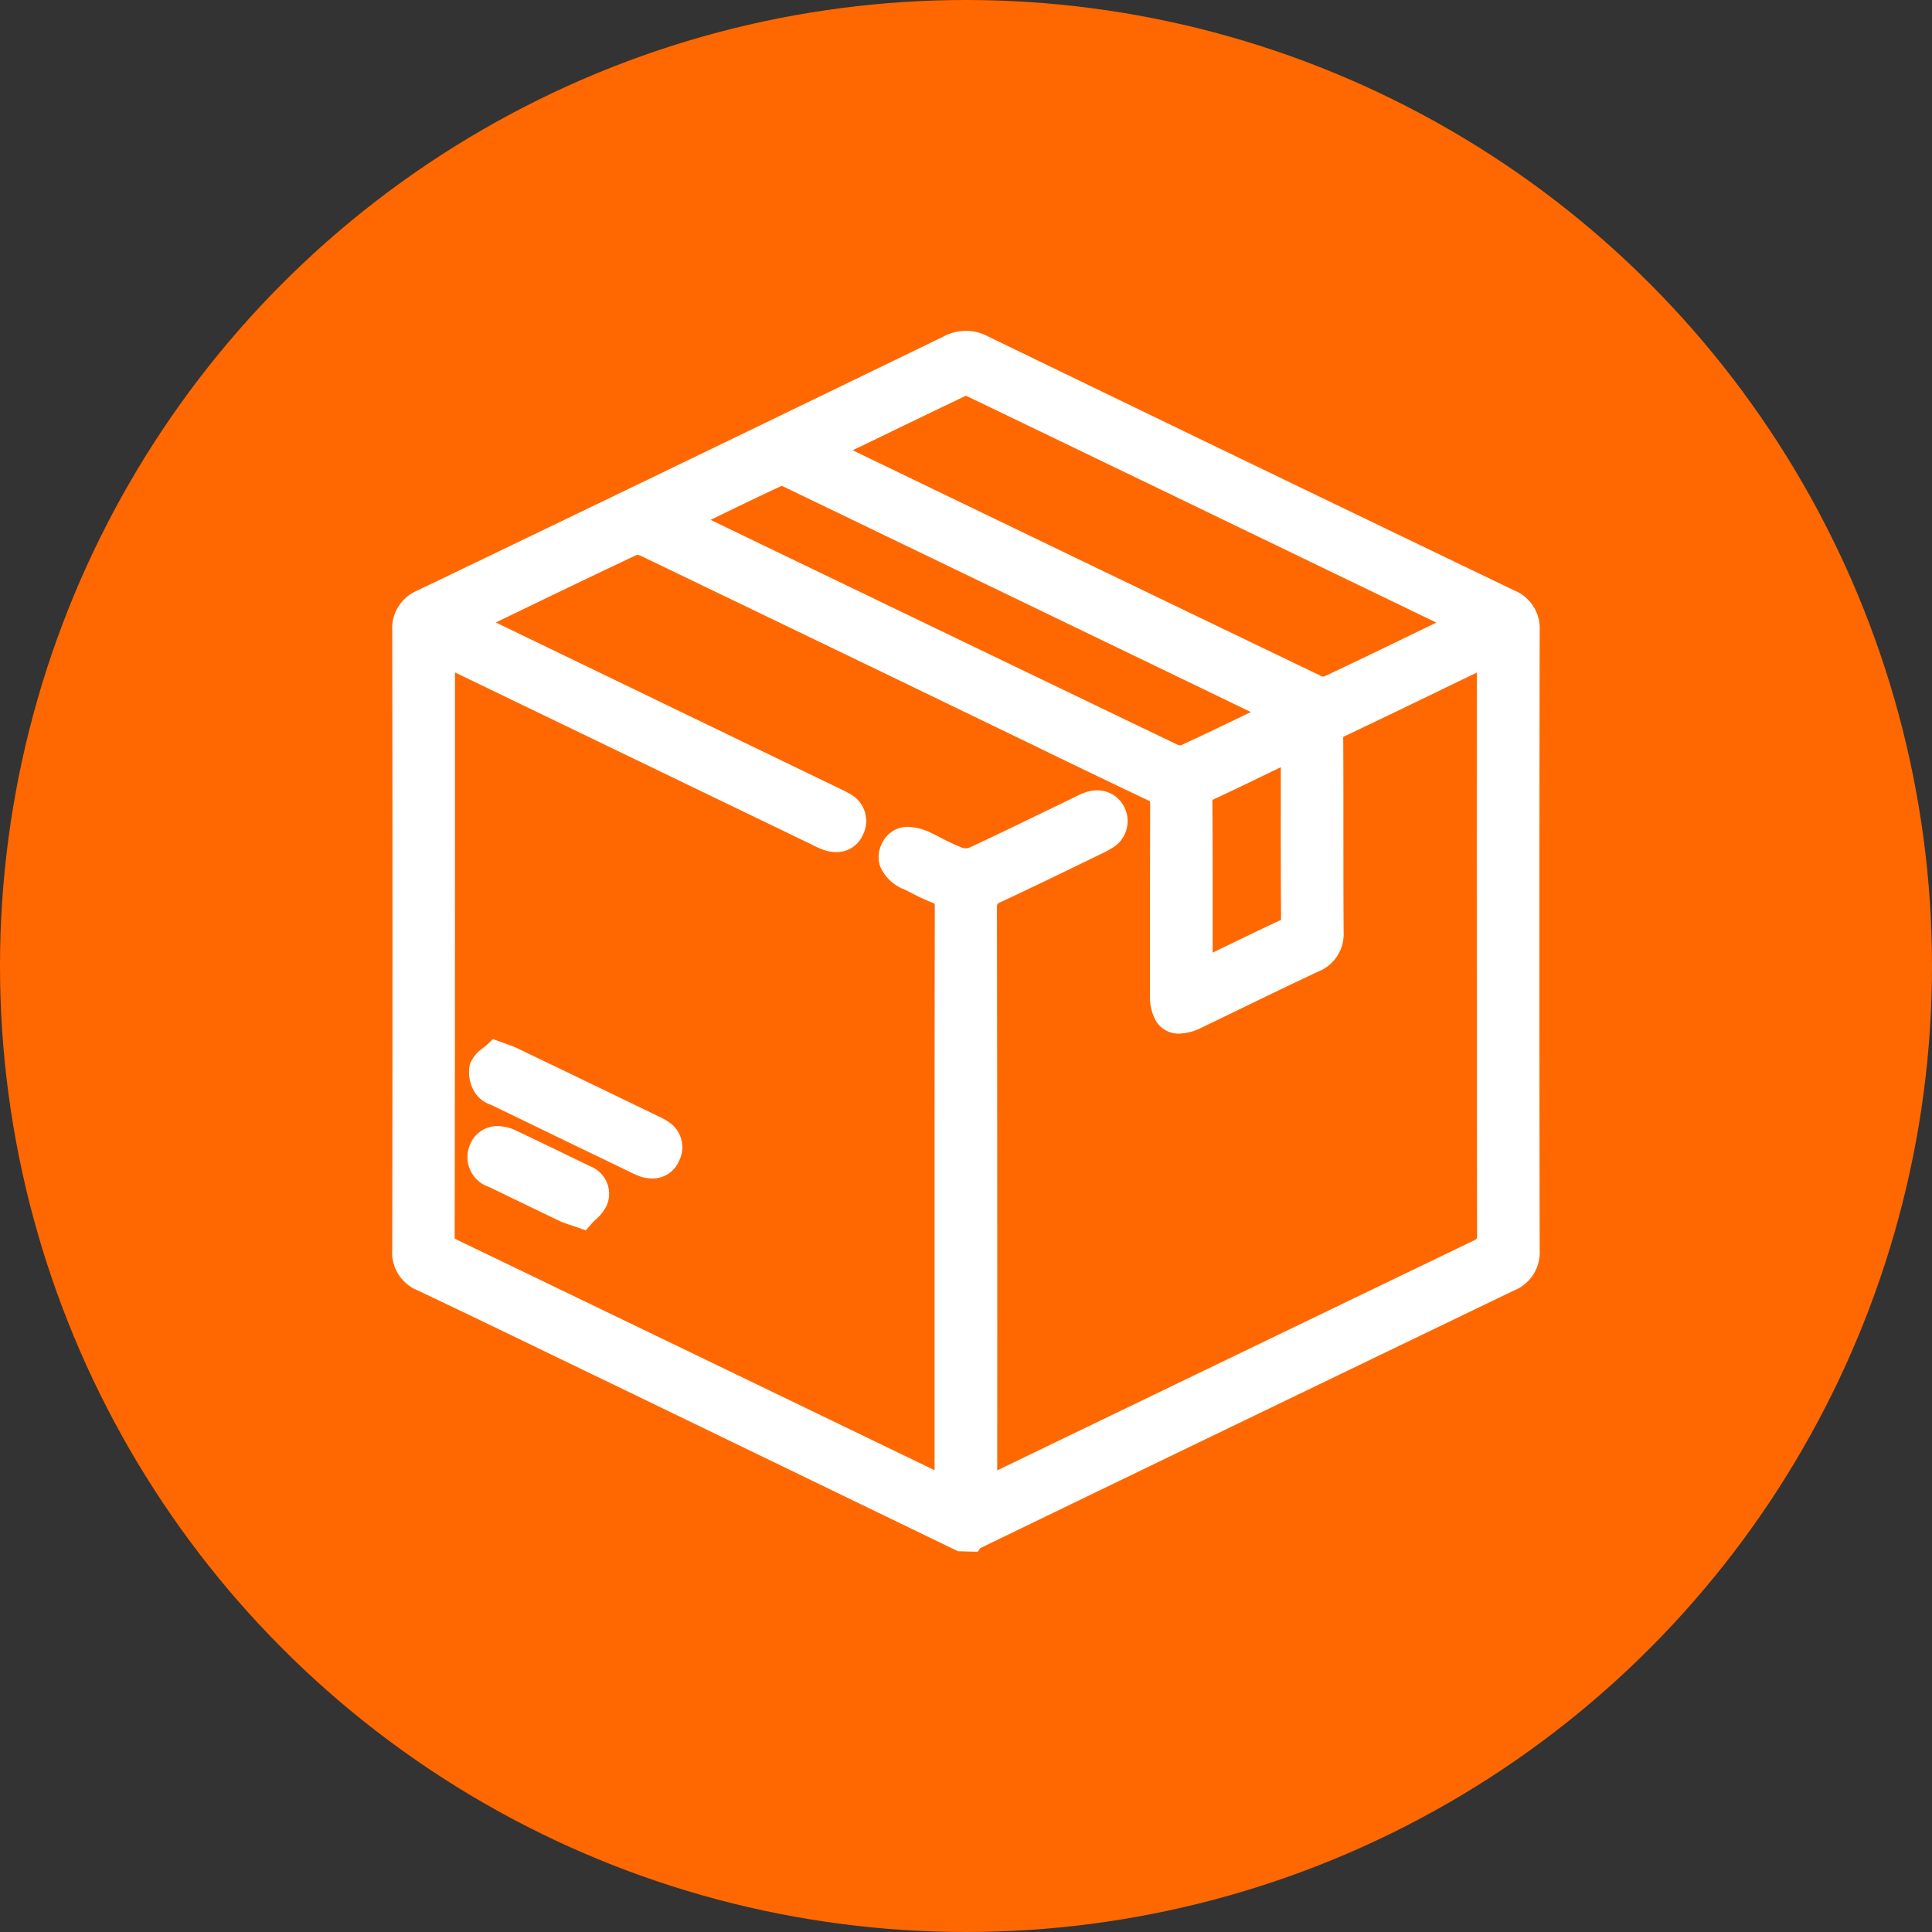 <svg xmlns="http://www.w3.org/2000/svg" width="70" height="70" viewBox="0 0 70 70">
  <rect x="0" y="0" width="70" height="70" fill="#333333" stroke="none"/>
  <g id="Group_4002" data-name="Group 4002" transform="translate(-1036 -4152)">
    <circle id="Ellipse_117" data-name="Ellipse 117" cx="35" cy="35" r="35" transform="translate(1036 4152)" fill="#ff6800"/>
    <g id="Capa_2" data-name="Capa 2" transform="translate(1050.691 4164.49)">
      <g id="Capa_1" data-name="Capa 1" transform="translate(0.02 0.003)">
        <path id="Path_303" data-name="Path 303" d="M20.139,43.217,7.915,37.3C5.5,36.139,3.082,34.961.655,33.811A.982.982,0,0,1,.02,32.8q.019-11.219,0-22.433a.987.987,0,0,1,.642-1.01Q10.2,4.765,19.731.15a1.2,1.2,0,0,1,1.153,0Q30.41,4.765,39.956,9.358a.986.986,0,0,1,.641,1.01q-.019,11.219,0,22.439a.986.986,0,0,1-.635,1.012Q30.224,38.5,20.508,43.2a.137.137,0,0,0-.03.031Zm-18-33.159c.2.1.318.163.442.223L15.454,16.5a4.446,4.446,0,0,1,.414.212.6.6,0,0,1,.264.8.585.585,0,0,1-.775.328,2.68,2.68,0,0,1-.423-.186L1.785,11.314c-.148-.071-.3-.139-.491-.229v.348q0,10.458-.011,20.915c0,.328.155.43.395.545q8.76,4.221,17.515,8.452c.137.066.277.121.479.212V32.771q0-6.192.008-12.384a.569.569,0,0,0-.4-.635c-.341-.129-.663-.309-.992-.468-.574-.278-.762-.606-.57-.994s.546-.423,1.14-.143c.38.183.748.395,1.142.541a.893.893,0,0,0,.618,0c1.288-.6,2.562-1.226,3.842-1.843a2.646,2.646,0,0,1,.345-.156.617.617,0,0,1,.8.289.631.631,0,0,1-.261.837A3.258,3.258,0,0,1,25,17.99c-1.216.586-2.427,1.183-3.652,1.752a.629.629,0,0,0-.423.667q.016,10.331.01,20.661c0,.146.014.292.023.484.2-.089.337-.148.474-.212q8.736-4.219,17.479-8.43a.622.622,0,0,0,.41-.664q-.016-10.33-.008-20.661V11.1c-.182.08-.31.131-.434.192-1.685.812-3.366,1.633-5.057,2.434a.536.536,0,0,0-.355.575c.012,2.323,0,4.648.014,6.971a.958.958,0,0,1-.62.983c-1.414.662-2.814,1.352-4.221,2.028-.8.384-1.175.147-1.175-.741,0-2.3-.007-4.591.006-6.887a.571.571,0,0,0-.374-.609c-2.058-.977-4.107-1.974-6.158-2.964Q14.85,10.132,8.748,7.2a.724.724,0,0,0-.536-.058C6.2,8.088,4.207,9.058,2.135,10.058ZM15.079,3.813c.161.09.242.142.328.183Q24.2,8.24,33,12.474a.655.655,0,0,0,.494,0c1.576-.741,3.144-1.506,4.712-2.266a2.262,2.262,0,0,0,.235-.167c-6-2.9-11.96-5.78-17.93-8.652a.514.514,0,0,0-.381-.011c-1.667.795-3.323,1.6-5.051,2.434Zm16.7,9.5c-.552-.269-1.016-.494-1.482-.719Q22.147,8.66,14,4.732c-.155-.074-.378-.169-.5-.106-1.18.545-2.347,1.122-3.571,1.715.185.094.308.16.432.22q1.956.946,3.916,1.89,6.72,3.24,13.448,6.475a.736.736,0,0,0,.537.065c1.148-.526,2.284-1.084,3.521-1.68Zm-3.011,9.471c.138-.055.24-.09.338-.138.925-.443,1.845-.9,2.775-1.33a.5.5,0,0,0,.343-.539c-.015-1.942-.007-3.884-.01-5.828,0-.12-.013-.24-.022-.4-.152.062-.268.106-.378.157-.912.438-1.819.886-2.738,1.31a.506.506,0,0,0-.342.541c.014,1.943.007,3.885.008,5.828,0,.119.013.239.023.4Z" transform="translate(-0.02 -0.003)" fill="#fff"/>
        <path id="Path_303_-_Outline" data-name="Path 303 - Outline" d="M20.733,43.734l-.716-.02L7.7,37.754,5.46,36.674c-1.643-.795-3.343-1.616-5.019-2.411A1.479,1.479,0,0,1-.48,32.8c.013-7.445.013-14.992,0-22.433A1.484,1.484,0,0,1,.445,8.9C6.774,5.86,13.185,2.765,19.5-.3a1.7,1.7,0,0,1,1.608,0c6.317,3.061,12.73,6.157,19.061,9.2a1.483,1.483,0,0,1,.925,1.461c-.013,7.444-.013,14.993,0,22.437a1.482,1.482,0,0,1-.918,1.463C33.752,37.356,27.242,40.494,20.83,43.6ZM20.26,42.72l.079,0c6.431-3.111,12.96-6.258,19.407-9.355a.5.5,0,0,0,.352-.561c-.013-7.444-.013-14.994,0-22.44a.5.5,0,0,0-.359-.559C33.4,6.761,26.987,3.663,20.666.6L20.644.589a.716.716,0,0,0-.674,0L19.949.6C13.627,3.662,7.211,6.759.879,9.805a.5.5,0,0,0-.359.559C.533,17.805.533,25.354.52,32.8a.5.5,0,0,0,.35.561c1.679.8,3.38,1.618,5.025,2.414l2.236,1.08Zm-.087-.39-.705-.318c-.085-.038-.159-.07-.226-.1-.091-.039-.178-.076-.264-.118-5.81-2.808-11.7-5.651-17.515-8.452a1.026,1.026,0,0,1-.678-1C.791,25.41.794,18.373.794,11.434V10.3l.882.41c.118.054.222.1.325.152l13.172,6.359a2.187,2.187,0,0,0,.33.147c.109.028.135.01.135.01a.136.136,0,0,0,.031-.052l.014-.03a.1.1,0,0,0-.045-.136l-.022-.012a3.963,3.963,0,0,0-.367-.188l-.013-.006L2.36,10.731c-.077-.037-.154-.076-.246-.123l-.2-.1L1,10.048l.915-.441L3.2,8.989c1.65-.8,3.208-1.549,4.8-2.3a.884.884,0,0,1,.377-.078,1.4,1.4,0,0,1,.589.139c4.049,1.945,8.152,3.925,12.2,5.883l1.588.767c1.5.723,3.041,1.471,4.566,2.194a1.068,1.068,0,0,1,.659,1.06c-.01,1.7-.009,3.43-.007,5.1q0,.893,0,1.786a1.016,1.016,0,0,0,.059.418,1.015,1.015,0,0,0,.4-.128q.682-.328,1.362-.659c.936-.454,1.9-.923,2.864-1.372a.472.472,0,0,0,.332-.53c-.007-1.211-.007-2.444-.008-3.637,0-1.092,0-2.221-.006-3.331a1.031,1.031,0,0,1,.64-1.029c1.158-.549,2.33-1.116,3.464-1.665l1.59-.768c.088-.043.174-.08.274-.123l.175-.076.7-.31v1.254c0,6.856,0,13.807.008,20.66a1.114,1.114,0,0,1-.692,1.115c-5.8,2.8-11.683,5.632-17.479,8.43l-.008,0c-.073.034-.147.066-.228.1l-.249.111-.67.3-.037-.734c0-.063-.007-.12-.01-.175-.007-.114-.014-.222-.014-.334,0-6.855,0-13.806-.01-20.66a1.114,1.114,0,0,1,.712-1.121c.889-.412,1.786-.848,2.654-1.269l.992-.48.014-.007a2.766,2.766,0,0,0,.277-.142c.074-.049.113-.123.088-.166-.044-.078-.069-.078-.1-.078a.375.375,0,0,0-.1.018,2.155,2.155,0,0,0-.268.122l-.02.01-1.019.493c-.925.448-1.881.912-2.83,1.353l-.038.016a1.4,1.4,0,0,1-.964,0,7.993,7.993,0,0,1-.85-.392c-.116-.059-.225-.115-.336-.168a1.1,1.1,0,0,0-.426-.134H18.2a.231.231,0,0,0-.029.047.162.162,0,0,0-.021.06s.043.108.361.263c.1.047.2.1.294.146a6.967,6.967,0,0,0,.657.3,1.06,1.06,0,0,1,.724,1.1c-.008,4.128-.008,8.325-.008,12.384Zm5.042-23.886-.983.476c-.872.423-1.773.86-2.669,1.276a.34.34,0,0,0-.117.072.347.347,0,0,0-.016.141c.01,6.758.014,13.613.01,20.376,5.725-2.764,11.53-5.564,17.259-8.324a.362.362,0,0,0,.112-.07h0a.423.423,0,0,0,.015-.143c-.01-6.755-.013-13.607-.009-20.369l-1.305.631c-1.136.55-2.31,1.118-3.471,1.668a.46.46,0,0,0-.064.035.538.538,0,0,0,0,.086c.006,1.112.006,2.242.006,3.335,0,1.191,0,2.424.008,3.634a1.46,1.46,0,0,1-.909,1.439c-.953.446-1.918.913-2.851,1.366q-.682.331-1.365.66a1.946,1.946,0,0,1-.833.227.955.955,0,0,1-.848-.469,1.811,1.811,0,0,1-.21-.949q0-.893,0-1.785c0-1.673,0-3.4.007-5.1a.458.458,0,0,0-.009-.108.41.41,0,0,0-.08-.047c-1.527-.725-3.075-1.473-4.571-2.2l-1.588-.767C16.683,11.575,12.58,9.6,8.531,7.651a.45.45,0,0,0-.143-.039C6.813,8.354,5.268,9.1,3.633,9.89l-.358.173,12.39,5.987a4.97,4.97,0,0,1,.444.227,1.107,1.107,0,0,1,.478,1.449,1.036,1.036,0,0,1-.985.657,1.408,1.408,0,0,1-.38-.055L15.2,18.32a3.189,3.189,0,0,1-.491-.215L1.794,11.873c0,6.8,0,13.683-.011,20.475,0,.015,0,.027,0,.036a1.158,1.158,0,0,0,.11.058c5.734,2.763,11.545,5.567,17.278,8.337V32.771c0-4.059,0-8.256.008-12.385a.546.546,0,0,0-.012-.135.358.358,0,0,0-.068-.032,7.828,7.828,0,0,1-.752-.346c-.093-.047-.186-.094-.279-.139a1.547,1.547,0,0,1-.872-.841,1.052,1.052,0,0,1,.07-.825,1.019,1.019,0,0,1,.945-.6,2.042,2.042,0,0,1,.856.231c.124.06.244.121.359.18a7.137,7.137,0,0,0,.743.345.4.4,0,0,0,.256,0c.935-.434,1.879-.892,2.793-1.335l1.011-.489a3.157,3.157,0,0,1,.4-.179l.022-.008a1.386,1.386,0,0,1,.415-.067,1.083,1.083,0,0,1,.968.588,1.125,1.125,0,0,1-.429,1.5l-.014.008A3.77,3.77,0,0,1,25.215,18.444Zm3.434,4.926-.367-.365-.015-.19c0-.046-.006-.088-.01-.128-.008-.1-.016-.2-.015-.307q0-.782,0-1.564c0-1.4,0-2.838-.009-4.257a.993.993,0,0,1,.632-1c.644-.3,1.295-.613,1.924-.917l.808-.39.007,0c.088-.041.173-.075.271-.114L32,14.086l.647-.265.041.7c0,.05.006.1.009.139.007.1.014.193.014.292q0,.874,0,1.749c0,1.336,0,2.717.009,4.075a.993.993,0,0,1-.632,1c-.616.286-1.24.588-1.843.881q-.463.224-.926.447c-.083.041-.167.073-.255.107l-.113.044Zm.588-6.875a.5.5,0,0,0,0,.058c.01,1.423.009,2.867.009,4.264q0,.6,0,1.209l.569-.275c.607-.294,1.235-.6,1.858-.888a.538.538,0,0,0,.051-.027.505.505,0,0,0,0-.055c-.01-1.361-.01-2.745-.009-4.083q0-.7,0-1.39l-.489.236c-.633.307-1.288.624-1.94.925A.5.5,0,0,0,29.236,16.495ZM28.1,15.52a1.435,1.435,0,0,1-.6-.143c-4.459-2.144-8.983-4.323-13.449-6.476-1.3-.626-2.618-1.262-3.917-1.891-.081-.039-.16-.08-.254-.129l-.187-.1-.9-.457L9.7,5.89l.888-.431c.921-.448,1.792-.872,2.686-1.285a.718.718,0,0,1,.315-.069,1.473,1.473,0,0,1,.62.176c5.409,2.608,10.893,5.253,16.3,7.864.4.194.8.389,1.262.612l.1-.049.252.25-.312.44.175.364h0l-.821.4c-.933.451-1.814.877-2.708,1.287A.871.871,0,0,1,28.1,15.52ZM11.057,6.345C12.2,6.9,13.349,7.452,14.488,8c4.466,2.153,8.99,4.332,13.448,6.475a.5.5,0,0,0,.15.043c.837-.384,1.668-.785,2.544-1.209l-.549-.265c-5.408-2.611-10.892-5.256-16.3-7.863a1.432,1.432,0,0,0-.155-.066C12.774,5.51,11.939,5.916,11.057,6.345Zm22.187,6.677a1.15,1.15,0,0,1-.436-.085l-.028-.013C26.939,10.114,21.021,7.261,15.19,4.446c-.07-.034-.132-.069-.21-.114l-.145-.083L15,3.959l-.138-.6.519-.251c1.56-.755,3.033-1.469,4.534-2.184l.043-.018a1.019,1.019,0,0,1,.751.021l.019.008c5.444,2.618,10.985,5.3,16.344,7.885l2.3,1.109-.61.5a2.772,2.772,0,0,1-.287.2l-.022.014-.819.4c-1.283.622-2.609,1.266-3.921,1.883l-.024.011A1.15,1.15,0,0,1,33.245,13.022ZM33.2,12.014a.156.156,0,0,0,.1,0c1.3-.612,2.619-1.251,3.894-1.87l.157-.076-.712-.344C31.281,7.138,25.746,4.463,20.308,1.847h0c-1.361.649-2.7,1.3-4.105,1.977C21.839,6.545,27.553,9.3,33.2,12.014Z" transform="translate(-0.02 -0.003)" fill="#fff"/>
        <path id="Path_304" data-name="Path 304" d="M26.7,243.12c.249.092.411.139.56.212q2.566,1.232,5.128,2.474a1.854,1.854,0,0,1,.258.141.6.6,0,0,1,.218.815.582.582,0,0,1-.753.3,2.1,2.1,0,0,1-.348-.15q-2.488-1.2-4.975-2.4c-.151-.073-.35-.135-.423-.262a.923.923,0,0,1-.143-.641C26.284,243.42,26.542,243.27,26.7,243.12Z" transform="translate(-23.433 -217.388)" fill="#fff"/>
        <path id="Path_304_-_Outline" data-name="Path 304 - Outline" d="M26.583,242.543l.292.108.211.076a3.5,3.5,0,0,1,.395.156c1.689.811,3.412,1.642,5.12,2.469a2.362,2.362,0,0,1,.32.175l.017.011a1.1,1.1,0,0,1,.379,1.438,1.039,1.039,0,0,1-.964.617,1.422,1.422,0,0,1-.37-.052l-.025-.008a2.605,2.605,0,0,1-.42-.18c-1.645-.792-3.315-1.6-4.965-2.4l-.082-.037a1.089,1.089,0,0,1-.557-.426,1.38,1.38,0,0,1-.184-1.048,1.3,1.3,0,0,1,.481-.581c.049-.039.1-.076.128-.106Zm5.782,3.816a1.359,1.359,0,0,0-.18-.1l-.014-.007c-1.708-.828-3.433-1.66-5.127-2.473a2.284,2.284,0,0,0-.243-.1c-.033.026-.067.055-.092.079a.793.793,0,0,0,.067.184c.031.016.08.038.115.053s.079.035.115.052c1.654.8,3.327,1.61,4.974,2.4l.022.011a1.6,1.6,0,0,0,.252.11c.1.026.129.011.13.01a.149.149,0,0,0,.029-.045C32.456,246.458,32.463,246.431,32.365,246.359Z" transform="translate(-23.433 -217.388)" fill="#fff"/>
        <path id="Path_305" data-name="Path 305" d="M29.359,274.881c-.267-.094-.431-.136-.581-.206q-1.27-.609-2.54-1.227c-.461-.226-.615-.543-.455-.9.167-.37.529-.465,1-.241q1.331.635,2.657,1.281c.306.151.511.413.38.75C29.737,274.555,29.507,274.71,29.359,274.881Z" transform="translate(-23.001 -243.38)" fill="#fff"/>
        <path id="Path_305_-_Outline" data-name="Path 305 - Outline" d="M29.514,275.466l-.322-.114c-.092-.033-.172-.059-.242-.082a3.225,3.225,0,0,1-.385-.144c-.849-.407-1.7-.82-2.546-1.229a1.139,1.139,0,0,1-.692-1.553,1.059,1.059,0,0,1,.995-.656,1.6,1.6,0,0,1,.678.167c.89.424,1.785.856,2.663,1.284a1.07,1.07,0,0,1,.627,1.381l0,.006a1.6,1.6,0,0,1-.421.552c-.05.047-.1.092-.129.129Zm-3.193-2.777c-.039,0-.053,0-.083.067-.01.023-.021.053-.014.067a.546.546,0,0,0,.234.176c.838.408,1.692.82,2.536,1.225a2.121,2.121,0,0,0,.231.085.765.765,0,0,0,.134-.153.116.116,0,0,0,0-.013.37.37,0,0,0-.141-.1c-.873-.425-1.765-.856-2.65-1.278A.615.615,0,0,0,26.322,272.689Z" transform="translate(-23.001 -243.38)" fill="#fff"/>
      </g>
    </g>
  </g>
</svg>
